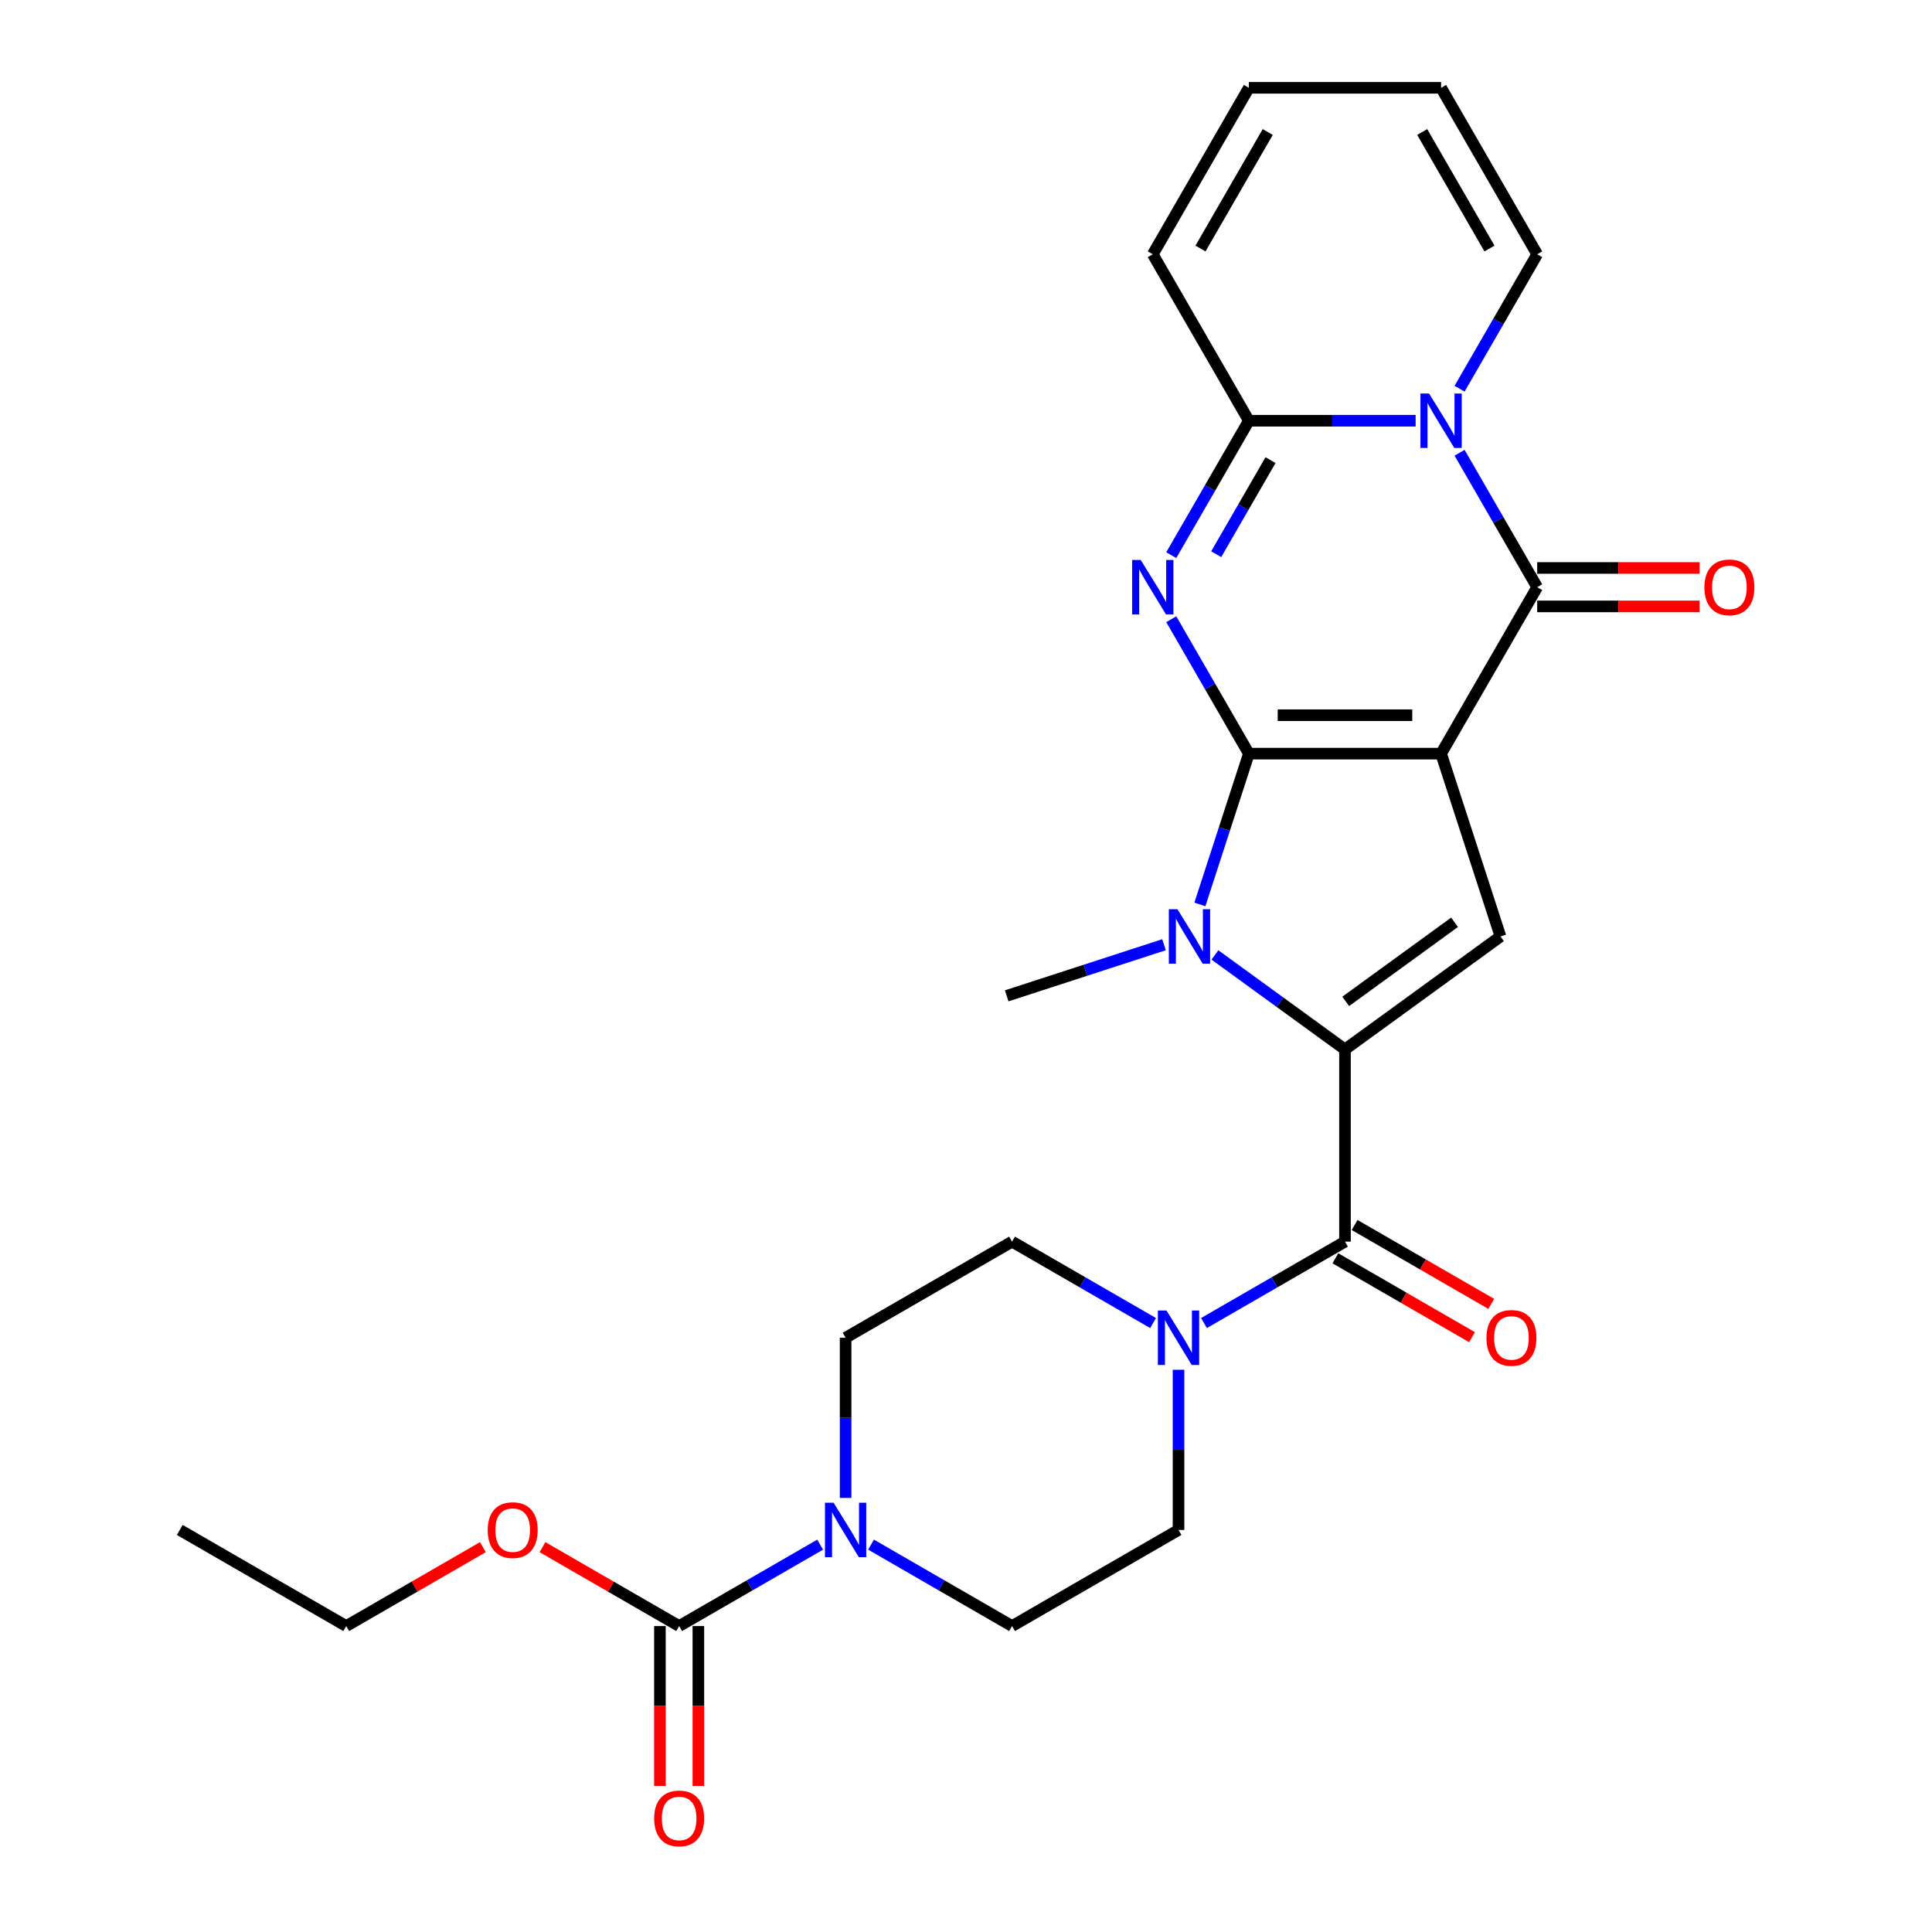 <?xml version='1.0' encoding='iso-8859-1'?>
<svg version='1.1' baseProfile='full'
              xmlns='http://www.w3.org/2000/svg'
                      xmlns:rdkit='http://www.rdkit.org/xml'
                      xmlns:xlink='http://www.w3.org/1999/xlink'
                  xml:space='preserve'
width='1000px' height='1000px' viewBox='0 0 1000 1000'>
<!-- END OF HEADER -->
<rect style='opacity:1.0;fill:#FFFFFF;stroke:none' width='1000' height='1000' x='0' y='0'> </rect>
<path class='bond-0' d='M 646.416,390.088 L 745.903,390.088' style='fill:none;fill-rule:evenodd;stroke:#000000;stroke-width:6px;stroke-linecap:butt;stroke-linejoin:miter;stroke-opacity:1' />
<path class='bond-0' d='M 661.339,370.19 L 730.98,370.19' style='fill:none;fill-rule:evenodd;stroke:#000000;stroke-width:6px;stroke-linecap:butt;stroke-linejoin:miter;stroke-opacity:1' />
<path class='bond-1' d='M 646.416,390.088 L 626.328,355.296' style='fill:none;fill-rule:evenodd;stroke:#000000;stroke-width:6px;stroke-linecap:butt;stroke-linejoin:miter;stroke-opacity:1' />
<path class='bond-1' d='M 626.328,355.296 L 606.241,320.504' style='fill:none;fill-rule:evenodd;stroke:#0000FF;stroke-width:6px;stroke-linecap:butt;stroke-linejoin:miter;stroke-opacity:1' />
<path class='bond-3' d='M 646.416,390.088 L 633.737,429.109' style='fill:none;fill-rule:evenodd;stroke:#000000;stroke-width:6px;stroke-linecap:butt;stroke-linejoin:miter;stroke-opacity:1' />
<path class='bond-3' d='M 633.737,429.109 L 621.058,468.131' style='fill:none;fill-rule:evenodd;stroke:#0000FF;stroke-width:6px;stroke-linecap:butt;stroke-linejoin:miter;stroke-opacity:1' />
<path class='bond-4' d='M 745.903,390.088 L 795.646,303.929' style='fill:none;fill-rule:evenodd;stroke:#000000;stroke-width:6px;stroke-linecap:butt;stroke-linejoin:miter;stroke-opacity:1' />
<path class='bond-7' d='M 745.903,390.088 L 776.646,484.705' style='fill:none;fill-rule:evenodd;stroke:#000000;stroke-width:6px;stroke-linecap:butt;stroke-linejoin:miter;stroke-opacity:1' />
<path class='bond-6' d='M 606.241,287.355 L 626.328,252.563' style='fill:none;fill-rule:evenodd;stroke:#0000FF;stroke-width:6px;stroke-linecap:butt;stroke-linejoin:miter;stroke-opacity:1' />
<path class='bond-6' d='M 626.328,252.563 L 646.416,217.771' style='fill:none;fill-rule:evenodd;stroke:#000000;stroke-width:6px;stroke-linecap:butt;stroke-linejoin:miter;stroke-opacity:1' />
<path class='bond-6' d='M 629.499,286.866 L 643.56,262.512' style='fill:none;fill-rule:evenodd;stroke:#0000FF;stroke-width:6px;stroke-linecap:butt;stroke-linejoin:miter;stroke-opacity:1' />
<path class='bond-6' d='M 643.56,262.512 L 657.621,238.157' style='fill:none;fill-rule:evenodd;stroke:#000000;stroke-width:6px;stroke-linecap:butt;stroke-linejoin:miter;stroke-opacity:1' />
<path class='bond-2' d='M 696.159,543.182 L 662.502,518.729' style='fill:none;fill-rule:evenodd;stroke:#000000;stroke-width:6px;stroke-linecap:butt;stroke-linejoin:miter;stroke-opacity:1' />
<path class='bond-2' d='M 662.502,518.729 L 628.844,494.275' style='fill:none;fill-rule:evenodd;stroke:#0000FF;stroke-width:6px;stroke-linecap:butt;stroke-linejoin:miter;stroke-opacity:1' />
<path class='bond-8' d='M 696.159,543.182 L 696.159,642.669' style='fill:none;fill-rule:evenodd;stroke:#000000;stroke-width:6px;stroke-linecap:butt;stroke-linejoin:miter;stroke-opacity:1' />
<path class='bond-27' d='M 696.159,543.182 L 776.646,484.705' style='fill:none;fill-rule:evenodd;stroke:#000000;stroke-width:6px;stroke-linecap:butt;stroke-linejoin:miter;stroke-opacity:1' />
<path class='bond-27' d='M 696.537,518.313 L 752.877,477.379' style='fill:none;fill-rule:evenodd;stroke:#000000;stroke-width:6px;stroke-linecap:butt;stroke-linejoin:miter;stroke-opacity:1' />
<path class='bond-23' d='M 602.5,488.985 L 561.778,502.217' style='fill:none;fill-rule:evenodd;stroke:#0000FF;stroke-width:6px;stroke-linecap:butt;stroke-linejoin:miter;stroke-opacity:1' />
<path class='bond-23' d='M 561.778,502.217 L 521.055,515.448' style='fill:none;fill-rule:evenodd;stroke:#000000;stroke-width:6px;stroke-linecap:butt;stroke-linejoin:miter;stroke-opacity:1' />
<path class='bond-13' d='M 795.646,313.878 L 837.679,313.878' style='fill:none;fill-rule:evenodd;stroke:#000000;stroke-width:6px;stroke-linecap:butt;stroke-linejoin:miter;stroke-opacity:1' />
<path class='bond-13' d='M 837.679,313.878 L 879.713,313.878' style='fill:none;fill-rule:evenodd;stroke:#FF0000;stroke-width:6px;stroke-linecap:butt;stroke-linejoin:miter;stroke-opacity:1' />
<path class='bond-13' d='M 795.646,293.981 L 837.679,293.981' style='fill:none;fill-rule:evenodd;stroke:#000000;stroke-width:6px;stroke-linecap:butt;stroke-linejoin:miter;stroke-opacity:1' />
<path class='bond-13' d='M 837.679,293.981 L 879.713,293.981' style='fill:none;fill-rule:evenodd;stroke:#FF0000;stroke-width:6px;stroke-linecap:butt;stroke-linejoin:miter;stroke-opacity:1' />
<path class='bond-28' d='M 795.646,303.929 L 775.559,269.137' style='fill:none;fill-rule:evenodd;stroke:#000000;stroke-width:6px;stroke-linecap:butt;stroke-linejoin:miter;stroke-opacity:1' />
<path class='bond-28' d='M 775.559,269.137 L 755.472,234.346' style='fill:none;fill-rule:evenodd;stroke:#0000FF;stroke-width:6px;stroke-linecap:butt;stroke-linejoin:miter;stroke-opacity:1' />
<path class='bond-5' d='M 732.73,217.771 L 689.573,217.771' style='fill:none;fill-rule:evenodd;stroke:#0000FF;stroke-width:6px;stroke-linecap:butt;stroke-linejoin:miter;stroke-opacity:1' />
<path class='bond-5' d='M 689.573,217.771 L 646.416,217.771' style='fill:none;fill-rule:evenodd;stroke:#000000;stroke-width:6px;stroke-linecap:butt;stroke-linejoin:miter;stroke-opacity:1' />
<path class='bond-12' d='M 755.472,201.197 L 775.559,166.405' style='fill:none;fill-rule:evenodd;stroke:#0000FF;stroke-width:6px;stroke-linecap:butt;stroke-linejoin:miter;stroke-opacity:1' />
<path class='bond-12' d='M 775.559,166.405 L 795.646,131.613' style='fill:none;fill-rule:evenodd;stroke:#000000;stroke-width:6px;stroke-linecap:butt;stroke-linejoin:miter;stroke-opacity:1' />
<path class='bond-14' d='M 646.416,217.771 L 596.672,131.613' style='fill:none;fill-rule:evenodd;stroke:#000000;stroke-width:6px;stroke-linecap:butt;stroke-linejoin:miter;stroke-opacity:1' />
<path class='bond-9' d='M 696.159,642.669 L 659.666,663.739' style='fill:none;fill-rule:evenodd;stroke:#000000;stroke-width:6px;stroke-linecap:butt;stroke-linejoin:miter;stroke-opacity:1' />
<path class='bond-9' d='M 659.666,663.739 L 623.173,684.808' style='fill:none;fill-rule:evenodd;stroke:#0000FF;stroke-width:6px;stroke-linecap:butt;stroke-linejoin:miter;stroke-opacity:1' />
<path class='bond-15' d='M 691.185,651.285 L 726.554,671.705' style='fill:none;fill-rule:evenodd;stroke:#000000;stroke-width:6px;stroke-linecap:butt;stroke-linejoin:miter;stroke-opacity:1' />
<path class='bond-15' d='M 726.554,671.705 L 761.922,692.126' style='fill:none;fill-rule:evenodd;stroke:#FF0000;stroke-width:6px;stroke-linecap:butt;stroke-linejoin:miter;stroke-opacity:1' />
<path class='bond-15' d='M 701.133,634.053 L 736.502,654.474' style='fill:none;fill-rule:evenodd;stroke:#000000;stroke-width:6px;stroke-linecap:butt;stroke-linejoin:miter;stroke-opacity:1' />
<path class='bond-15' d='M 736.502,654.474 L 771.871,674.894' style='fill:none;fill-rule:evenodd;stroke:#FF0000;stroke-width:6px;stroke-linecap:butt;stroke-linejoin:miter;stroke-opacity:1' />
<path class='bond-16' d='M 610.001,708.987 L 610.001,750.443' style='fill:none;fill-rule:evenodd;stroke:#0000FF;stroke-width:6px;stroke-linecap:butt;stroke-linejoin:miter;stroke-opacity:1' />
<path class='bond-16' d='M 610.001,750.443 L 610.001,791.9' style='fill:none;fill-rule:evenodd;stroke:#000000;stroke-width:6px;stroke-linecap:butt;stroke-linejoin:miter;stroke-opacity:1' />
<path class='bond-17' d='M 596.829,684.808 L 560.336,663.739' style='fill:none;fill-rule:evenodd;stroke:#0000FF;stroke-width:6px;stroke-linecap:butt;stroke-linejoin:miter;stroke-opacity:1' />
<path class='bond-17' d='M 560.336,663.739 L 523.843,642.669' style='fill:none;fill-rule:evenodd;stroke:#000000;stroke-width:6px;stroke-linecap:butt;stroke-linejoin:miter;stroke-opacity:1' />
<path class='bond-10' d='M 437.684,775.325 L 437.684,733.869' style='fill:none;fill-rule:evenodd;stroke:#0000FF;stroke-width:6px;stroke-linecap:butt;stroke-linejoin:miter;stroke-opacity:1' />
<path class='bond-10' d='M 437.684,733.869 L 437.684,692.413' style='fill:none;fill-rule:evenodd;stroke:#000000;stroke-width:6px;stroke-linecap:butt;stroke-linejoin:miter;stroke-opacity:1' />
<path class='bond-11' d='M 424.512,799.505 L 388.019,820.574' style='fill:none;fill-rule:evenodd;stroke:#0000FF;stroke-width:6px;stroke-linecap:butt;stroke-linejoin:miter;stroke-opacity:1' />
<path class='bond-11' d='M 388.019,820.574 L 351.526,841.643' style='fill:none;fill-rule:evenodd;stroke:#000000;stroke-width:6px;stroke-linecap:butt;stroke-linejoin:miter;stroke-opacity:1' />
<path class='bond-30' d='M 450.856,799.505 L 487.349,820.574' style='fill:none;fill-rule:evenodd;stroke:#0000FF;stroke-width:6px;stroke-linecap:butt;stroke-linejoin:miter;stroke-opacity:1' />
<path class='bond-30' d='M 487.349,820.574 L 523.843,841.643' style='fill:none;fill-rule:evenodd;stroke:#000000;stroke-width:6px;stroke-linecap:butt;stroke-linejoin:miter;stroke-opacity:1' />
<path class='bond-20' d='M 341.577,841.643 L 341.577,883.02' style='fill:none;fill-rule:evenodd;stroke:#000000;stroke-width:6px;stroke-linecap:butt;stroke-linejoin:miter;stroke-opacity:1' />
<path class='bond-20' d='M 341.577,883.02 L 341.577,924.396' style='fill:none;fill-rule:evenodd;stroke:#FF0000;stroke-width:6px;stroke-linecap:butt;stroke-linejoin:miter;stroke-opacity:1' />
<path class='bond-20' d='M 361.475,841.643 L 361.475,883.02' style='fill:none;fill-rule:evenodd;stroke:#000000;stroke-width:6px;stroke-linecap:butt;stroke-linejoin:miter;stroke-opacity:1' />
<path class='bond-20' d='M 361.475,883.02 L 361.475,924.396' style='fill:none;fill-rule:evenodd;stroke:#FF0000;stroke-width:6px;stroke-linecap:butt;stroke-linejoin:miter;stroke-opacity:1' />
<path class='bond-24' d='M 351.526,841.643 L 316.157,821.223' style='fill:none;fill-rule:evenodd;stroke:#000000;stroke-width:6px;stroke-linecap:butt;stroke-linejoin:miter;stroke-opacity:1' />
<path class='bond-24' d='M 316.157,821.223 L 280.788,800.803' style='fill:none;fill-rule:evenodd;stroke:#FF0000;stroke-width:6px;stroke-linecap:butt;stroke-linejoin:miter;stroke-opacity:1' />
<path class='bond-29' d='M 795.646,131.613 L 745.903,45.455' style='fill:none;fill-rule:evenodd;stroke:#000000;stroke-width:6px;stroke-linecap:butt;stroke-linejoin:miter;stroke-opacity:1' />
<path class='bond-29' d='M 770.953,128.638 L 736.132,68.327' style='fill:none;fill-rule:evenodd;stroke:#000000;stroke-width:6px;stroke-linecap:butt;stroke-linejoin:miter;stroke-opacity:1' />
<path class='bond-22' d='M 596.672,131.613 L 646.416,45.455' style='fill:none;fill-rule:evenodd;stroke:#000000;stroke-width:6px;stroke-linecap:butt;stroke-linejoin:miter;stroke-opacity:1' />
<path class='bond-22' d='M 621.365,128.638 L 656.186,68.327' style='fill:none;fill-rule:evenodd;stroke:#000000;stroke-width:6px;stroke-linecap:butt;stroke-linejoin:miter;stroke-opacity:1' />
<path class='bond-19' d='M 610.001,791.9 L 523.843,841.643' style='fill:none;fill-rule:evenodd;stroke:#000000;stroke-width:6px;stroke-linecap:butt;stroke-linejoin:miter;stroke-opacity:1' />
<path class='bond-18' d='M 523.843,642.669 L 437.684,692.413' style='fill:none;fill-rule:evenodd;stroke:#000000;stroke-width:6px;stroke-linecap:butt;stroke-linejoin:miter;stroke-opacity:1' />
<path class='bond-21' d='M 745.903,45.455 L 646.416,45.455' style='fill:none;fill-rule:evenodd;stroke:#000000;stroke-width:6px;stroke-linecap:butt;stroke-linejoin:miter;stroke-opacity:1' />
<path class='bond-25' d='M 249.947,800.803 L 214.578,821.223' style='fill:none;fill-rule:evenodd;stroke:#FF0000;stroke-width:6px;stroke-linecap:butt;stroke-linejoin:miter;stroke-opacity:1' />
<path class='bond-25' d='M 214.578,821.223 L 179.21,841.643' style='fill:none;fill-rule:evenodd;stroke:#000000;stroke-width:6px;stroke-linecap:butt;stroke-linejoin:miter;stroke-opacity:1' />
<path class='bond-26' d='M 179.21,841.643 L 93.051,791.9' style='fill:none;fill-rule:evenodd;stroke:#000000;stroke-width:6px;stroke-linecap:butt;stroke-linejoin:miter;stroke-opacity:1' />
<path  class='atom-2' d='M 590.444 289.842
L 599.677 304.765
Q 600.592 306.237, 602.064 308.904
Q 603.537 311.57, 603.616 311.729
L 603.616 289.842
L 607.357 289.842
L 607.357 318.017
L 603.497 318.017
L 593.588 301.701
Q 592.434 299.791, 591.2 297.602
Q 590.006 295.413, 589.648 294.737
L 589.648 318.017
L 585.987 318.017
L 585.987 289.842
L 590.444 289.842
' fill='#0000FF'/>
<path  class='atom-4' d='M 609.445 470.618
L 618.677 485.541
Q 619.592 487.013, 621.065 489.68
Q 622.537 492.346, 622.617 492.505
L 622.617 470.618
L 626.357 470.618
L 626.357 498.793
L 622.497 498.793
L 612.588 482.477
Q 611.434 480.567, 610.201 478.378
Q 609.007 476.189, 608.649 475.513
L 608.649 498.793
L 604.988 498.793
L 604.988 470.618
L 609.445 470.618
' fill='#0000FF'/>
<path  class='atom-6' d='M 739.675 203.684
L 748.907 218.607
Q 749.822 220.079, 751.295 222.745
Q 752.767 225.412, 752.847 225.571
L 752.847 203.684
L 756.587 203.684
L 756.587 231.858
L 752.727 231.858
L 742.818 215.543
Q 741.664 213.632, 740.431 211.444
Q 739.237 209.255, 738.879 208.578
L 738.879 231.858
L 735.218 231.858
L 735.218 203.684
L 739.675 203.684
' fill='#0000FF'/>
<path  class='atom-10' d='M 603.773 678.325
L 613.005 693.248
Q 613.921 694.721, 615.393 697.387
Q 616.865 700.053, 616.945 700.212
L 616.945 678.325
L 620.686 678.325
L 620.686 706.5
L 616.826 706.5
L 606.917 690.184
Q 605.763 688.274, 604.529 686.085
Q 603.335 683.897, 602.977 683.22
L 602.977 706.5
L 599.316 706.5
L 599.316 678.325
L 603.773 678.325
' fill='#0000FF'/>
<path  class='atom-11' d='M 431.456 777.812
L 440.689 792.735
Q 441.604 794.208, 443.077 796.874
Q 444.549 799.54, 444.629 799.699
L 444.629 777.812
L 448.369 777.812
L 448.369 805.987
L 444.509 805.987
L 434.6 789.671
Q 433.446 787.761, 432.213 785.572
Q 431.019 783.384, 430.661 782.707
L 430.661 805.987
L 426.999 805.987
L 426.999 777.812
L 431.456 777.812
' fill='#0000FF'/>
<path  class='atom-14' d='M 882.2 304.009
Q 882.2 297.244, 885.542 293.463
Q 888.885 289.683, 895.133 289.683
Q 901.381 289.683, 904.724 293.463
Q 908.066 297.244, 908.066 304.009
Q 908.066 310.854, 904.684 314.753
Q 901.301 318.614, 895.133 318.614
Q 888.925 318.614, 885.542 314.753
Q 882.2 310.893, 882.2 304.009
M 895.133 315.43
Q 899.431 315.43, 901.739 312.565
Q 904.087 309.66, 904.087 304.009
Q 904.087 298.477, 901.739 295.692
Q 899.431 292.866, 895.133 292.866
Q 890.835 292.866, 888.487 295.652
Q 886.179 298.438, 886.179 304.009
Q 886.179 309.7, 888.487 312.565
Q 890.835 315.43, 895.133 315.43
' fill='#FF0000'/>
<path  class='atom-16' d='M 769.384 692.492
Q 769.384 685.727, 772.727 681.947
Q 776.07 678.166, 782.317 678.166
Q 788.565 678.166, 791.908 681.947
Q 795.251 685.727, 795.251 692.492
Q 795.251 699.337, 791.868 703.237
Q 788.486 707.097, 782.317 707.097
Q 776.109 707.097, 772.727 703.237
Q 769.384 699.377, 769.384 692.492
M 782.317 703.913
Q 786.615 703.913, 788.923 701.048
Q 791.271 698.143, 791.271 692.492
Q 791.271 686.961, 788.923 684.175
Q 786.615 681.35, 782.317 681.35
Q 778.019 681.35, 775.672 684.135
Q 773.363 686.921, 773.363 692.492
Q 773.363 698.183, 775.672 701.048
Q 778.019 703.913, 782.317 703.913
' fill='#FF0000'/>
<path  class='atom-21' d='M 338.593 941.21
Q 338.593 934.445, 341.936 930.664
Q 345.278 926.884, 351.526 926.884
Q 357.774 926.884, 361.117 930.664
Q 364.459 934.445, 364.459 941.21
Q 364.459 948.054, 361.077 951.954
Q 357.694 955.814, 351.526 955.814
Q 345.318 955.814, 341.936 951.954
Q 338.593 948.094, 338.593 941.21
M 351.526 952.631
Q 355.824 952.631, 358.132 949.766
Q 360.48 946.861, 360.48 941.21
Q 360.48 935.678, 358.132 932.893
Q 355.824 930.067, 351.526 930.067
Q 347.228 930.067, 344.88 932.853
Q 342.572 935.638, 342.572 941.21
Q 342.572 946.9, 344.88 949.766
Q 347.228 952.631, 351.526 952.631
' fill='#FF0000'/>
<path  class='atom-25' d='M 252.435 791.979
Q 252.435 785.214, 255.777 781.434
Q 259.12 777.653, 265.368 777.653
Q 271.616 777.653, 274.958 781.434
Q 278.301 785.214, 278.301 791.979
Q 278.301 798.824, 274.919 802.724
Q 271.536 806.584, 265.368 806.584
Q 259.16 806.584, 255.777 802.724
Q 252.435 798.864, 252.435 791.979
M 265.368 803.4
Q 269.666 803.4, 271.974 800.535
Q 274.322 797.63, 274.322 791.979
Q 274.322 786.448, 271.974 783.662
Q 269.666 780.837, 265.368 780.837
Q 261.07 780.837, 258.722 783.622
Q 256.414 786.408, 256.414 791.979
Q 256.414 797.67, 258.722 800.535
Q 261.07 803.4, 265.368 803.4
' fill='#FF0000'/>
</svg>
